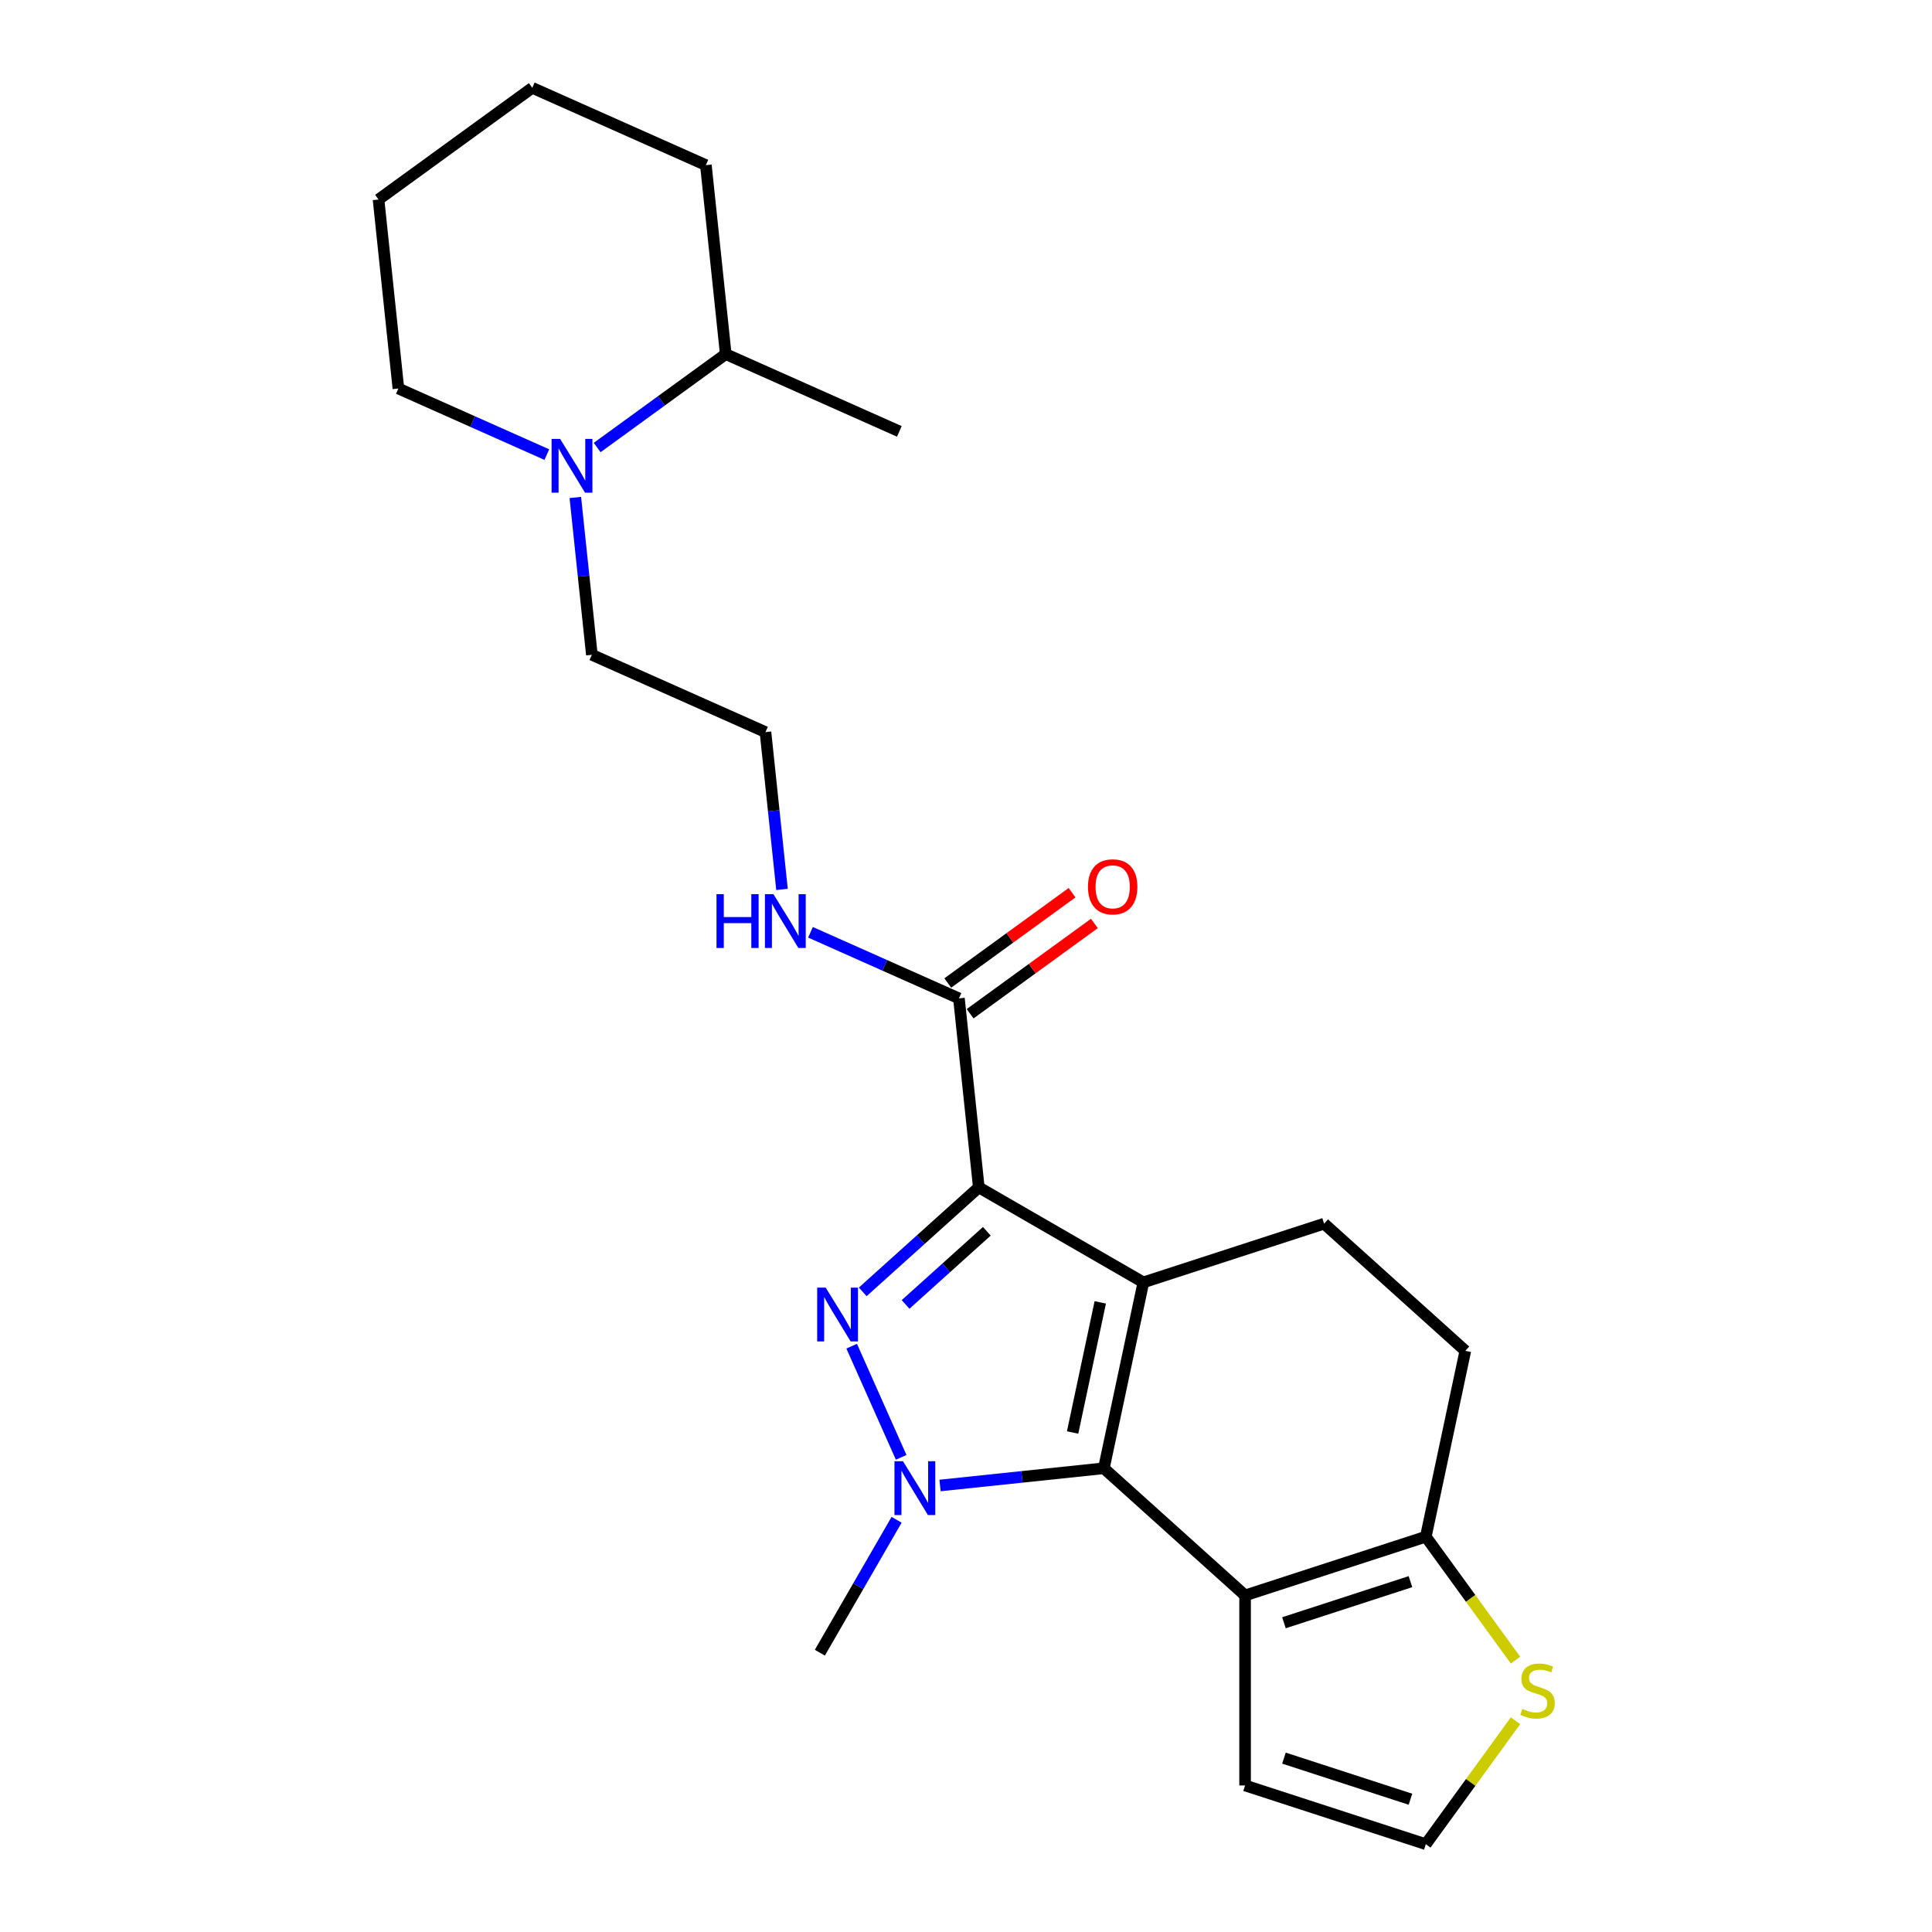 <?xml version='1.0' encoding='iso-8859-1'?>
<svg version='1.1' baseProfile='full'
              xmlns='http://www.w3.org/2000/svg'
                      xmlns:rdkit='http://www.rdkit.org/xml'
                      xmlns:xlink='http://www.w3.org/1999/xlink'
                  xml:space='preserve'
width='1000px' height='1000px' viewBox='0 0 1000 1000'>
<!-- END OF HEADER -->
<rect style='opacity:1.0;fill:#FFFFFF;stroke:none' width='1000' height='1000' x='0' y='0'> </rect>
<path class='bond-0' d='M 591.809,663.761 L 506.626,614.58' style='fill:none;fill-rule:evenodd;stroke:#000000;stroke-width:6px;stroke-linecap:butt;stroke-linejoin:miter;stroke-opacity:1' />
<path class='bond-1' d='M 591.809,663.761 L 571.359,759.973' style='fill:none;fill-rule:evenodd;stroke:#000000;stroke-width:6px;stroke-linecap:butt;stroke-linejoin:miter;stroke-opacity:1' />
<path class='bond-1' d='M 569.499,674.103 L 555.184,741.451' style='fill:none;fill-rule:evenodd;stroke:#000000;stroke-width:6px;stroke-linecap:butt;stroke-linejoin:miter;stroke-opacity:1' />
<path class='bond-7' d='M 591.809,663.761 L 685.356,633.366' style='fill:none;fill-rule:evenodd;stroke:#000000;stroke-width:6px;stroke-linecap:butt;stroke-linejoin:miter;stroke-opacity:1' />
<path class='bond-2' d='M 506.626,614.58 L 476.589,641.626' style='fill:none;fill-rule:evenodd;stroke:#000000;stroke-width:6px;stroke-linecap:butt;stroke-linejoin:miter;stroke-opacity:1' />
<path class='bond-2' d='M 476.589,641.626 L 446.552,668.671' style='fill:none;fill-rule:evenodd;stroke:#0000FF;stroke-width:6px;stroke-linecap:butt;stroke-linejoin:miter;stroke-opacity:1' />
<path class='bond-2' d='M 510.778,637.313 L 489.753,656.245' style='fill:none;fill-rule:evenodd;stroke:#000000;stroke-width:6px;stroke-linecap:butt;stroke-linejoin:miter;stroke-opacity:1' />
<path class='bond-2' d='M 489.753,656.245 L 468.727,675.177' style='fill:none;fill-rule:evenodd;stroke:#0000FF;stroke-width:6px;stroke-linecap:butt;stroke-linejoin:miter;stroke-opacity:1' />
<path class='bond-6' d='M 506.626,614.58 L 496.345,516.758' style='fill:none;fill-rule:evenodd;stroke:#000000;stroke-width:6px;stroke-linecap:butt;stroke-linejoin:miter;stroke-opacity:1' />
<path class='bond-3' d='M 571.359,759.973 L 528.959,764.429' style='fill:none;fill-rule:evenodd;stroke:#000000;stroke-width:6px;stroke-linecap:butt;stroke-linejoin:miter;stroke-opacity:1' />
<path class='bond-3' d='M 528.959,764.429 L 486.56,768.885' style='fill:none;fill-rule:evenodd;stroke:#0000FF;stroke-width:6px;stroke-linecap:butt;stroke-linejoin:miter;stroke-opacity:1' />
<path class='bond-4' d='M 571.359,759.973 L 644.455,825.789' style='fill:none;fill-rule:evenodd;stroke:#000000;stroke-width:6px;stroke-linecap:butt;stroke-linejoin:miter;stroke-opacity:1' />
<path class='bond-24' d='M 440.825,696.784 L 466.44,754.316' style='fill:none;fill-rule:evenodd;stroke:#0000FF;stroke-width:6px;stroke-linecap:butt;stroke-linejoin:miter;stroke-opacity:1' />
<path class='bond-16' d='M 464.076,786.641 L 444.216,821.039' style='fill:none;fill-rule:evenodd;stroke:#0000FF;stroke-width:6px;stroke-linecap:butt;stroke-linejoin:miter;stroke-opacity:1' />
<path class='bond-16' d='M 444.216,821.039 L 424.356,855.437' style='fill:none;fill-rule:evenodd;stroke:#000000;stroke-width:6px;stroke-linecap:butt;stroke-linejoin:miter;stroke-opacity:1' />
<path class='bond-10' d='M 644.455,825.789 L 644.455,924.15' style='fill:none;fill-rule:evenodd;stroke:#000000;stroke-width:6px;stroke-linecap:butt;stroke-linejoin:miter;stroke-opacity:1' />
<path class='bond-25' d='M 644.455,825.789 L 738.002,795.394' style='fill:none;fill-rule:evenodd;stroke:#000000;stroke-width:6px;stroke-linecap:butt;stroke-linejoin:miter;stroke-opacity:1' />
<path class='bond-25' d='M 664.567,839.939 L 730.049,818.662' style='fill:none;fill-rule:evenodd;stroke:#000000;stroke-width:6px;stroke-linecap:butt;stroke-linejoin:miter;stroke-opacity:1' />
<path class='bond-5' d='M 738.002,795.394 L 758.453,699.182' style='fill:none;fill-rule:evenodd;stroke:#000000;stroke-width:6px;stroke-linecap:butt;stroke-linejoin:miter;stroke-opacity:1' />
<path class='bond-9' d='M 738.002,795.394 L 761.215,827.343' style='fill:none;fill-rule:evenodd;stroke:#000000;stroke-width:6px;stroke-linecap:butt;stroke-linejoin:miter;stroke-opacity:1' />
<path class='bond-9' d='M 761.215,827.343 L 784.427,859.292' style='fill:none;fill-rule:evenodd;stroke:#CCCC00;stroke-width:6px;stroke-linecap:butt;stroke-linejoin:miter;stroke-opacity:1' />
<path class='bond-13' d='M 502.126,524.716 L 534.291,501.346' style='fill:none;fill-rule:evenodd;stroke:#000000;stroke-width:6px;stroke-linecap:butt;stroke-linejoin:miter;stroke-opacity:1' />
<path class='bond-13' d='M 534.291,501.346 L 566.456,477.977' style='fill:none;fill-rule:evenodd;stroke:#FF0000;stroke-width:6px;stroke-linecap:butt;stroke-linejoin:miter;stroke-opacity:1' />
<path class='bond-13' d='M 490.563,508.8 L 522.728,485.431' style='fill:none;fill-rule:evenodd;stroke:#000000;stroke-width:6px;stroke-linecap:butt;stroke-linejoin:miter;stroke-opacity:1' />
<path class='bond-13' d='M 522.728,485.431 L 554.893,462.062' style='fill:none;fill-rule:evenodd;stroke:#FF0000;stroke-width:6px;stroke-linecap:butt;stroke-linejoin:miter;stroke-opacity:1' />
<path class='bond-15' d='M 496.345,516.758 L 457.927,499.654' style='fill:none;fill-rule:evenodd;stroke:#000000;stroke-width:6px;stroke-linecap:butt;stroke-linejoin:miter;stroke-opacity:1' />
<path class='bond-15' d='M 457.927,499.654 L 419.51,482.549' style='fill:none;fill-rule:evenodd;stroke:#0000FF;stroke-width:6px;stroke-linecap:butt;stroke-linejoin:miter;stroke-opacity:1' />
<path class='bond-12' d='M 685.356,633.366 L 758.453,699.182' style='fill:none;fill-rule:evenodd;stroke:#000000;stroke-width:6px;stroke-linecap:butt;stroke-linejoin:miter;stroke-opacity:1' />
<path class='bond-8' d='M 297.789,257.486 L 302.069,298.204' style='fill:none;fill-rule:evenodd;stroke:#0000FF;stroke-width:6px;stroke-linecap:butt;stroke-linejoin:miter;stroke-opacity:1' />
<path class='bond-8' d='M 302.069,298.204 L 306.348,338.921' style='fill:none;fill-rule:evenodd;stroke:#000000;stroke-width:6px;stroke-linecap:butt;stroke-linejoin:miter;stroke-opacity:1' />
<path class='bond-14' d='M 309.09,231.637 L 342.366,207.461' style='fill:none;fill-rule:evenodd;stroke:#0000FF;stroke-width:6px;stroke-linecap:butt;stroke-linejoin:miter;stroke-opacity:1' />
<path class='bond-14' d='M 342.366,207.461 L 375.643,183.284' style='fill:none;fill-rule:evenodd;stroke:#000000;stroke-width:6px;stroke-linecap:butt;stroke-linejoin:miter;stroke-opacity:1' />
<path class='bond-19' d='M 283.044,235.301 L 244.626,218.197' style='fill:none;fill-rule:evenodd;stroke:#0000FF;stroke-width:6px;stroke-linecap:butt;stroke-linejoin:miter;stroke-opacity:1' />
<path class='bond-19' d='M 244.626,218.197 L 206.209,201.092' style='fill:none;fill-rule:evenodd;stroke:#000000;stroke-width:6px;stroke-linecap:butt;stroke-linejoin:miter;stroke-opacity:1' />
<path class='bond-26' d='M 784.427,890.647 L 761.215,922.596' style='fill:none;fill-rule:evenodd;stroke:#CCCC00;stroke-width:6px;stroke-linecap:butt;stroke-linejoin:miter;stroke-opacity:1' />
<path class='bond-26' d='M 761.215,922.596 L 738.002,954.545' style='fill:none;fill-rule:evenodd;stroke:#000000;stroke-width:6px;stroke-linecap:butt;stroke-linejoin:miter;stroke-opacity:1' />
<path class='bond-11' d='M 644.455,924.15 L 738.002,954.545' style='fill:none;fill-rule:evenodd;stroke:#000000;stroke-width:6px;stroke-linecap:butt;stroke-linejoin:miter;stroke-opacity:1' />
<path class='bond-11' d='M 664.567,910 L 730.049,931.277' style='fill:none;fill-rule:evenodd;stroke:#000000;stroke-width:6px;stroke-linecap:butt;stroke-linejoin:miter;stroke-opacity:1' />
<path class='bond-20' d='M 375.643,183.284 L 465.5,223.291' style='fill:none;fill-rule:evenodd;stroke:#000000;stroke-width:6px;stroke-linecap:butt;stroke-linejoin:miter;stroke-opacity:1' />
<path class='bond-21' d='M 375.643,183.284 L 365.361,85.462' style='fill:none;fill-rule:evenodd;stroke:#000000;stroke-width:6px;stroke-linecap:butt;stroke-linejoin:miter;stroke-opacity:1' />
<path class='bond-18' d='M 404.765,460.364 L 400.485,419.646' style='fill:none;fill-rule:evenodd;stroke:#0000FF;stroke-width:6px;stroke-linecap:butt;stroke-linejoin:miter;stroke-opacity:1' />
<path class='bond-18' d='M 400.485,419.646 L 396.206,378.929' style='fill:none;fill-rule:evenodd;stroke:#000000;stroke-width:6px;stroke-linecap:butt;stroke-linejoin:miter;stroke-opacity:1' />
<path class='bond-17' d='M 306.348,338.921 L 396.206,378.929' style='fill:none;fill-rule:evenodd;stroke:#000000;stroke-width:6px;stroke-linecap:butt;stroke-linejoin:miter;stroke-opacity:1' />
<path class='bond-22' d='M 206.209,201.092 L 195.928,103.27' style='fill:none;fill-rule:evenodd;stroke:#000000;stroke-width:6px;stroke-linecap:butt;stroke-linejoin:miter;stroke-opacity:1' />
<path class='bond-27' d='M 365.361,85.462 L 275.504,45.455' style='fill:none;fill-rule:evenodd;stroke:#000000;stroke-width:6px;stroke-linecap:butt;stroke-linejoin:miter;stroke-opacity:1' />
<path class='bond-23' d='M 195.928,103.27 L 275.504,45.455' style='fill:none;fill-rule:evenodd;stroke:#000000;stroke-width:6px;stroke-linecap:butt;stroke-linejoin:miter;stroke-opacity:1' />
<path  class='atom-3' d='M 427.372 666.469
L 436.5 681.223
Q 437.405 682.679, 438.861 685.315
Q 440.316 687.951, 440.395 688.108
L 440.395 666.469
L 444.093 666.469
L 444.093 694.325
L 440.277 694.325
L 430.48 678.193
Q 429.339 676.305, 428.12 674.141
Q 426.939 671.977, 426.585 671.308
L 426.585 694.325
L 422.965 694.325
L 422.965 666.469
L 427.372 666.469
' fill='#0000FF'/>
<path  class='atom-4' d='M 467.379 756.326
L 476.507 771.08
Q 477.412 772.536, 478.868 775.172
Q 480.323 777.808, 480.402 777.966
L 480.402 756.326
L 484.101 756.326
L 484.101 784.182
L 480.284 784.182
L 470.487 768.051
Q 469.346 766.162, 468.127 763.998
Q 466.946 761.834, 466.592 761.166
L 466.592 784.182
L 462.973 784.182
L 462.973 756.326
L 467.379 756.326
' fill='#0000FF'/>
<path  class='atom-9' d='M 289.909 227.171
L 299.037 241.925
Q 299.942 243.381, 301.398 246.017
Q 302.854 248.653, 302.932 248.811
L 302.932 227.171
L 306.631 227.171
L 306.631 255.027
L 302.814 255.027
L 293.017 238.896
Q 291.876 237.007, 290.657 234.843
Q 289.476 232.679, 289.122 232.011
L 289.122 255.027
L 285.503 255.027
L 285.503 227.171
L 289.909 227.171
' fill='#0000FF'/>
<path  class='atom-10' d='M 787.949 884.53
Q 788.264 884.648, 789.562 885.199
Q 790.86 885.75, 792.277 886.104
Q 793.732 886.419, 795.149 886.419
Q 797.785 886.419, 799.319 885.16
Q 800.854 883.861, 800.854 881.619
Q 800.854 880.084, 800.067 879.14
Q 799.319 878.196, 798.139 877.684
Q 796.959 877.173, 794.991 876.583
Q 792.513 875.835, 791.018 875.127
Q 789.562 874.419, 788.5 872.924
Q 787.477 871.429, 787.477 868.911
Q 787.477 865.409, 789.837 863.245
Q 792.237 861.081, 796.959 861.081
Q 800.185 861.081, 803.844 862.615
L 802.939 865.645
Q 799.595 864.268, 797.077 864.268
Q 794.362 864.268, 792.867 865.409
Q 791.372 866.511, 791.411 868.438
Q 791.411 869.934, 792.159 870.838
Q 792.946 871.743, 794.047 872.255
Q 795.188 872.766, 797.077 873.356
Q 799.595 874.143, 801.09 874.93
Q 802.585 875.717, 803.647 877.33
Q 804.749 878.904, 804.749 881.619
Q 804.749 885.475, 802.152 887.56
Q 799.595 889.606, 795.306 889.606
Q 792.828 889.606, 790.939 889.055
Q 789.09 888.543, 786.887 887.639
L 787.949 884.53
' fill='#CCCC00'/>
<path  class='atom-14' d='M 563.133 459.021
Q 563.133 452.333, 566.438 448.595
Q 569.743 444.857, 575.92 444.857
Q 582.097 444.857, 585.402 448.595
Q 588.707 452.333, 588.707 459.021
Q 588.707 465.789, 585.363 469.644
Q 582.019 473.461, 575.92 473.461
Q 569.783 473.461, 566.438 469.644
Q 563.133 465.828, 563.133 459.021
M 575.92 470.313
Q 580.17 470.313, 582.452 467.48
Q 584.773 464.608, 584.773 459.021
Q 584.773 453.553, 582.452 450.798
Q 580.17 448.005, 575.92 448.005
Q 571.671 448.005, 569.35 450.759
Q 567.068 453.513, 567.068 459.021
Q 567.068 464.648, 569.35 467.48
Q 571.671 470.313, 575.92 470.313
' fill='#FF0000'/>
<path  class='atom-16' d='M 370.861 462.823
L 374.638 462.823
L 374.638 474.666
L 388.88 474.666
L 388.88 462.823
L 392.658 462.823
L 392.658 490.679
L 388.88 490.679
L 388.88 477.813
L 374.638 477.813
L 374.638 490.679
L 370.861 490.679
L 370.861 462.823
' fill='#0000FF'/>
<path  class='atom-16' d='M 400.33 462.823
L 409.458 477.577
Q 410.363 479.033, 411.818 481.669
Q 413.274 484.305, 413.353 484.462
L 413.353 462.823
L 417.051 462.823
L 417.051 490.679
L 413.235 490.679
L 403.438 474.548
Q 402.297 472.659, 401.077 470.495
Q 399.897 468.331, 399.543 467.662
L 399.543 490.679
L 395.923 490.679
L 395.923 462.823
L 400.33 462.823
' fill='#0000FF'/>
</svg>
